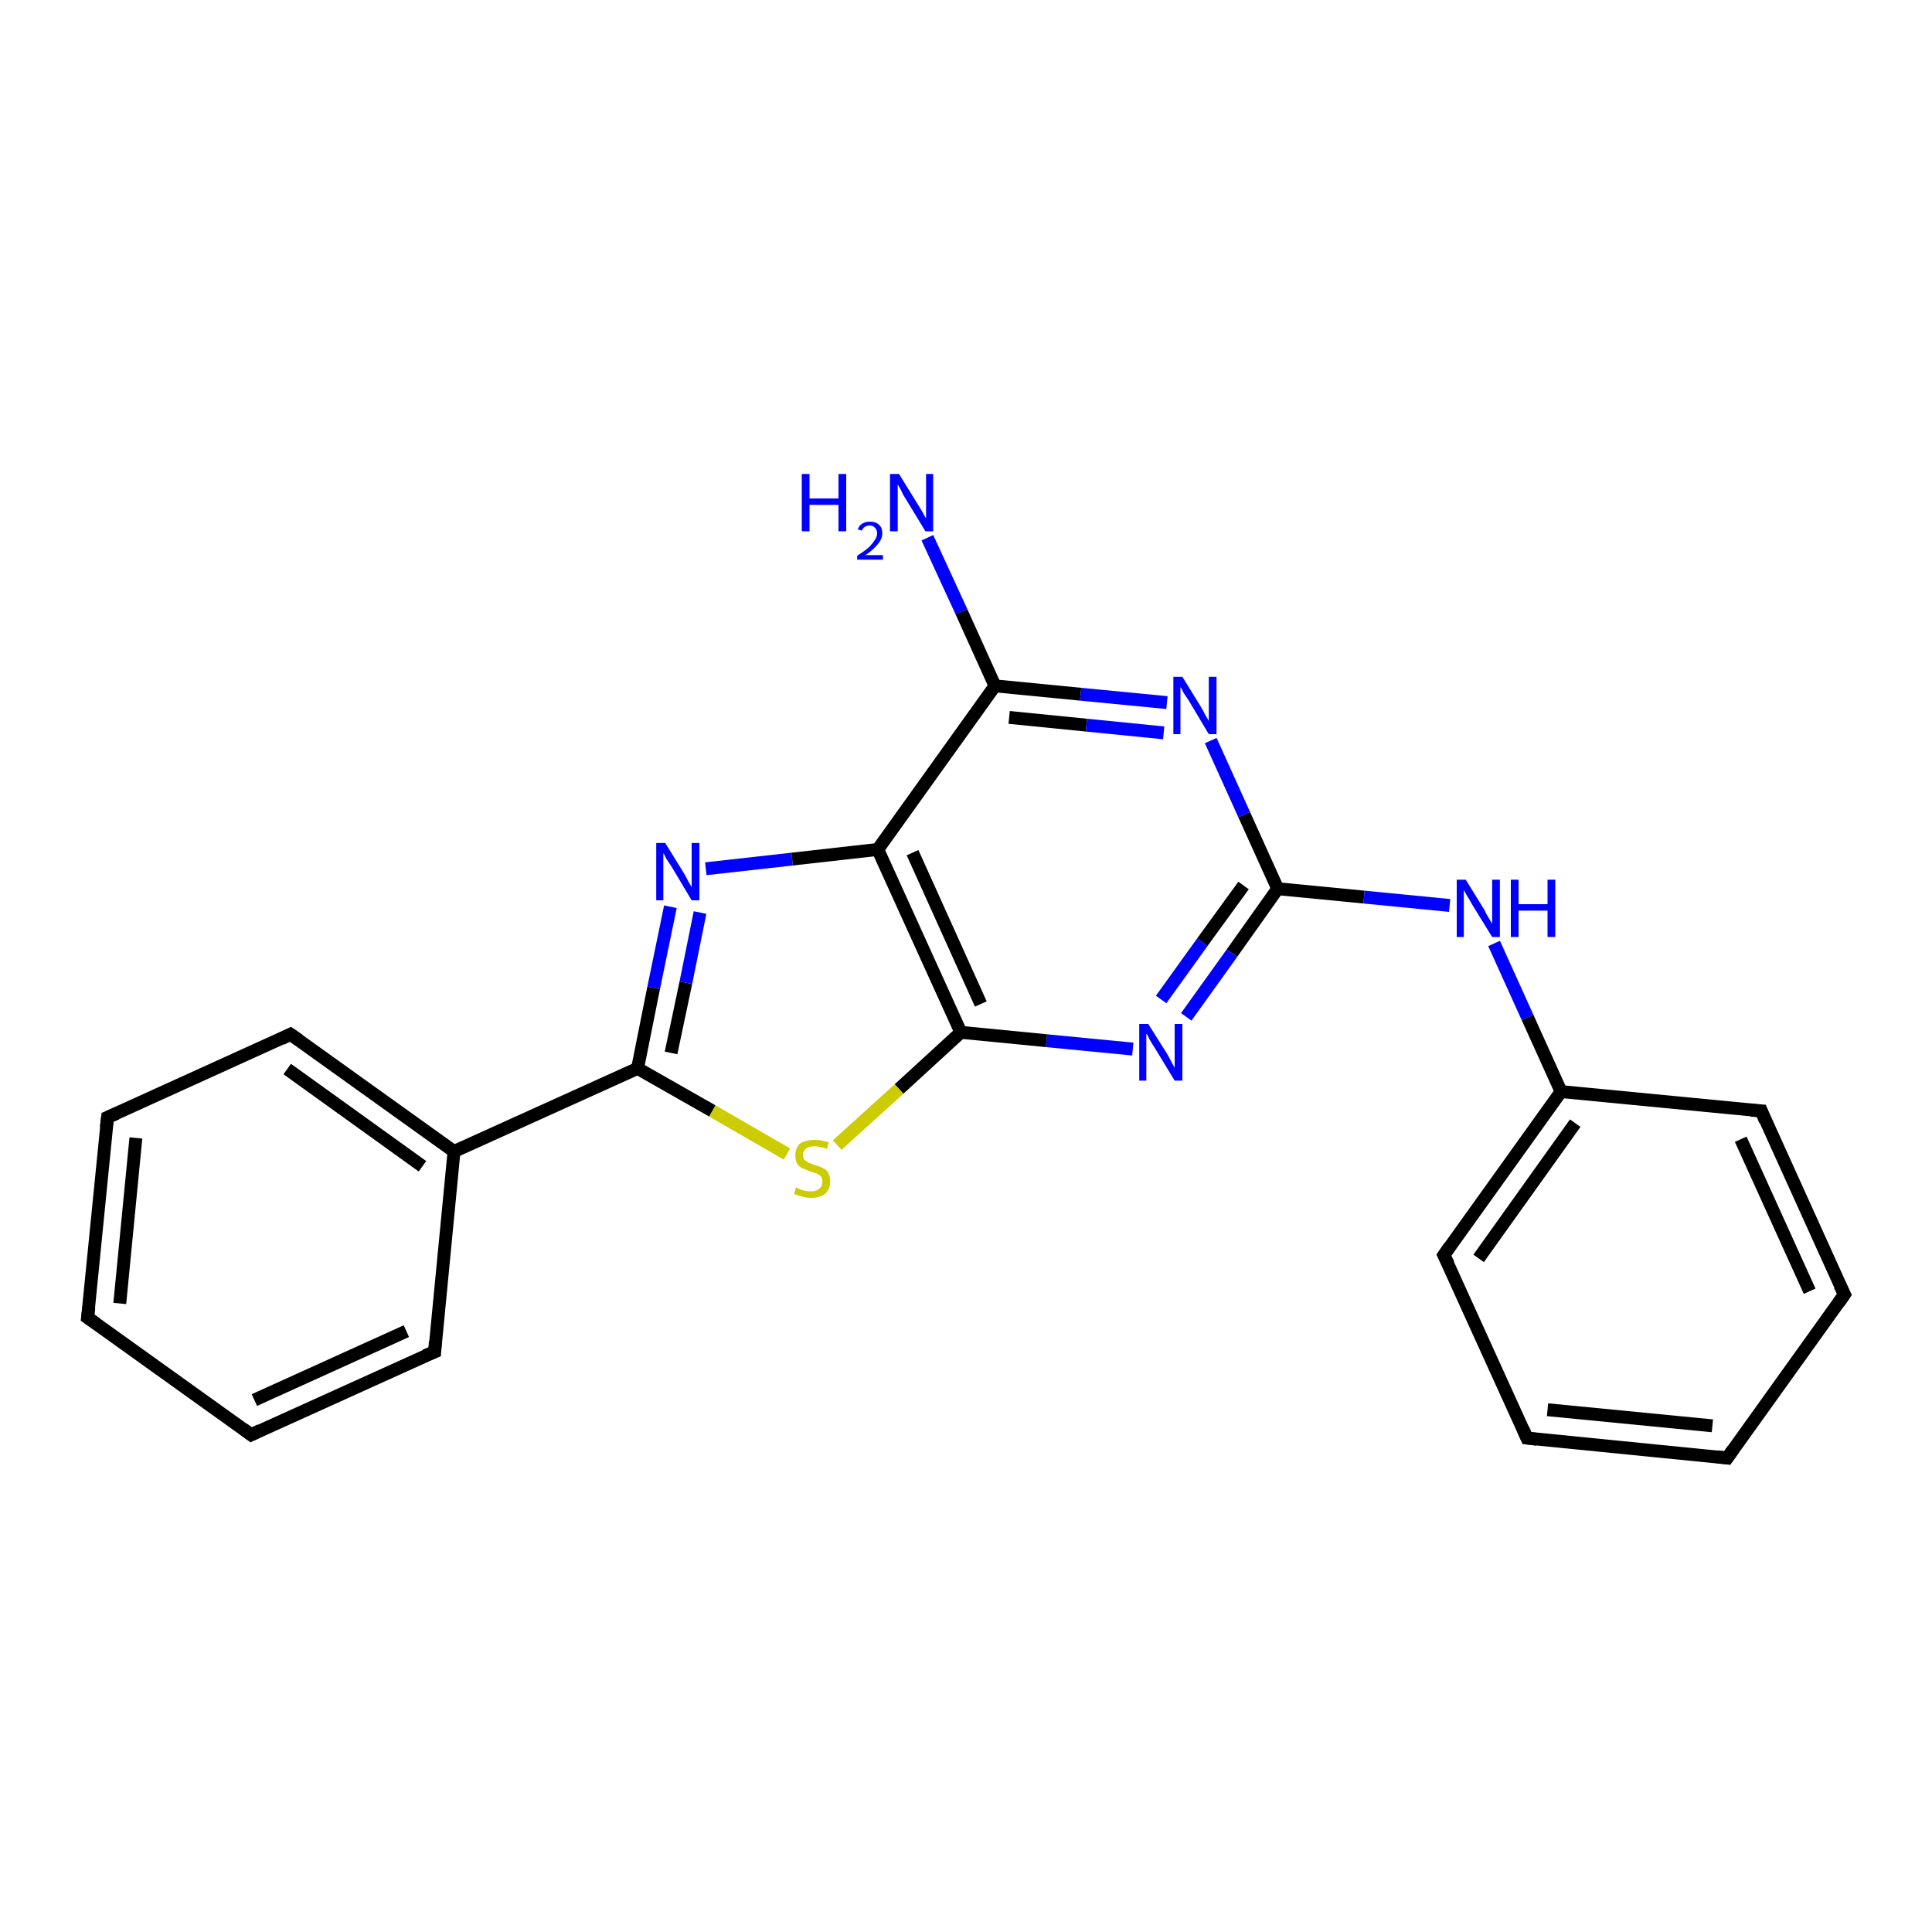 <?xml version='1.0' encoding='iso-8859-1'?>
<svg version='1.1' baseProfile='full'
              xmlns='http://www.w3.org/2000/svg'
                      xmlns:rdkit='http://www.rdkit.org/xml'
                      xmlns:xlink='http://www.w3.org/1999/xlink'
                  xml:space='preserve'
width='300px' height='300px' viewBox='0 0 300 300'>
<!-- END OF HEADER -->
<rect style='opacity:1.0;fill:#FFFFFF;stroke:none' width='300.0' height='300.0' x='0.0' y='0.0'> </rect>
<path class='bond-0 atom-0 atom-1' d='M 144.0,83.5 L 149.3,95.0' style='fill:none;fill-rule:evenodd;stroke:#0000FF;stroke-width:2.0px;stroke-linecap:butt;stroke-linejoin:miter;stroke-opacity:1' />
<path class='bond-0 atom-0 atom-1' d='M 149.3,95.0 L 154.5,106.5' style='fill:none;fill-rule:evenodd;stroke:#000000;stroke-width:2.0px;stroke-linecap:butt;stroke-linejoin:miter;stroke-opacity:1' />
<path class='bond-1 atom-1 atom-2' d='M 154.5,106.5 L 167.8,107.8' style='fill:none;fill-rule:evenodd;stroke:#000000;stroke-width:2.0px;stroke-linecap:butt;stroke-linejoin:miter;stroke-opacity:1' />
<path class='bond-1 atom-1 atom-2' d='M 167.8,107.8 L 181.2,109.1' style='fill:none;fill-rule:evenodd;stroke:#0000FF;stroke-width:2.0px;stroke-linecap:butt;stroke-linejoin:miter;stroke-opacity:1' />
<path class='bond-1 atom-1 atom-2' d='M 156.7,111.4 L 168.7,112.6' style='fill:none;fill-rule:evenodd;stroke:#000000;stroke-width:2.0px;stroke-linecap:butt;stroke-linejoin:miter;stroke-opacity:1' />
<path class='bond-1 atom-1 atom-2' d='M 168.7,112.6 L 180.7,113.8' style='fill:none;fill-rule:evenodd;stroke:#0000FF;stroke-width:2.0px;stroke-linecap:butt;stroke-linejoin:miter;stroke-opacity:1' />
<path class='bond-2 atom-2 atom-3' d='M 188.0,115.0 L 193.2,126.5' style='fill:none;fill-rule:evenodd;stroke:#0000FF;stroke-width:2.0px;stroke-linecap:butt;stroke-linejoin:miter;stroke-opacity:1' />
<path class='bond-2 atom-2 atom-3' d='M 193.2,126.5 L 198.4,138.0' style='fill:none;fill-rule:evenodd;stroke:#000000;stroke-width:2.0px;stroke-linecap:butt;stroke-linejoin:miter;stroke-opacity:1' />
<path class='bond-3 atom-3 atom-4' d='M 198.4,138.0 L 211.8,139.3' style='fill:none;fill-rule:evenodd;stroke:#000000;stroke-width:2.0px;stroke-linecap:butt;stroke-linejoin:miter;stroke-opacity:1' />
<path class='bond-3 atom-3 atom-4' d='M 211.8,139.3 L 225.1,140.6' style='fill:none;fill-rule:evenodd;stroke:#0000FF;stroke-width:2.0px;stroke-linecap:butt;stroke-linejoin:miter;stroke-opacity:1' />
<path class='bond-4 atom-4 atom-5' d='M 232.0,146.5 L 237.2,158.0' style='fill:none;fill-rule:evenodd;stroke:#0000FF;stroke-width:2.0px;stroke-linecap:butt;stroke-linejoin:miter;stroke-opacity:1' />
<path class='bond-4 atom-4 atom-5' d='M 237.2,158.0 L 242.4,169.5' style='fill:none;fill-rule:evenodd;stroke:#000000;stroke-width:2.0px;stroke-linecap:butt;stroke-linejoin:miter;stroke-opacity:1' />
<path class='bond-5 atom-5 atom-6' d='M 242.4,169.5 L 224.2,194.9' style='fill:none;fill-rule:evenodd;stroke:#000000;stroke-width:2.0px;stroke-linecap:butt;stroke-linejoin:miter;stroke-opacity:1' />
<path class='bond-5 atom-5 atom-6' d='M 244.6,174.4 L 229.6,195.4' style='fill:none;fill-rule:evenodd;stroke:#000000;stroke-width:2.0px;stroke-linecap:butt;stroke-linejoin:miter;stroke-opacity:1' />
<path class='bond-6 atom-6 atom-7' d='M 224.2,194.9 L 237.1,223.3' style='fill:none;fill-rule:evenodd;stroke:#000000;stroke-width:2.0px;stroke-linecap:butt;stroke-linejoin:miter;stroke-opacity:1' />
<path class='bond-7 atom-7 atom-8' d='M 237.1,223.3 L 268.2,226.4' style='fill:none;fill-rule:evenodd;stroke:#000000;stroke-width:2.0px;stroke-linecap:butt;stroke-linejoin:miter;stroke-opacity:1' />
<path class='bond-7 atom-7 atom-8' d='M 240.3,218.9 L 265.9,221.4' style='fill:none;fill-rule:evenodd;stroke:#000000;stroke-width:2.0px;stroke-linecap:butt;stroke-linejoin:miter;stroke-opacity:1' />
<path class='bond-8 atom-8 atom-9' d='M 268.2,226.4 L 286.4,201.0' style='fill:none;fill-rule:evenodd;stroke:#000000;stroke-width:2.0px;stroke-linecap:butt;stroke-linejoin:miter;stroke-opacity:1' />
<path class='bond-9 atom-9 atom-10' d='M 286.4,201.0 L 273.5,172.5' style='fill:none;fill-rule:evenodd;stroke:#000000;stroke-width:2.0px;stroke-linecap:butt;stroke-linejoin:miter;stroke-opacity:1' />
<path class='bond-9 atom-9 atom-10' d='M 281.0,200.5 L 270.3,176.9' style='fill:none;fill-rule:evenodd;stroke:#000000;stroke-width:2.0px;stroke-linecap:butt;stroke-linejoin:miter;stroke-opacity:1' />
<path class='bond-10 atom-3 atom-11' d='M 198.4,138.0 L 191.3,148.0' style='fill:none;fill-rule:evenodd;stroke:#000000;stroke-width:2.0px;stroke-linecap:butt;stroke-linejoin:miter;stroke-opacity:1' />
<path class='bond-10 atom-3 atom-11' d='M 191.3,148.0 L 184.2,157.9' style='fill:none;fill-rule:evenodd;stroke:#0000FF;stroke-width:2.0px;stroke-linecap:butt;stroke-linejoin:miter;stroke-opacity:1' />
<path class='bond-10 atom-3 atom-11' d='M 193.1,137.5 L 186.7,146.3' style='fill:none;fill-rule:evenodd;stroke:#000000;stroke-width:2.0px;stroke-linecap:butt;stroke-linejoin:miter;stroke-opacity:1' />
<path class='bond-10 atom-3 atom-11' d='M 186.7,146.3 L 180.3,155.2' style='fill:none;fill-rule:evenodd;stroke:#0000FF;stroke-width:2.0px;stroke-linecap:butt;stroke-linejoin:miter;stroke-opacity:1' />
<path class='bond-11 atom-11 atom-12' d='M 175.9,162.9 L 162.5,161.6' style='fill:none;fill-rule:evenodd;stroke:#0000FF;stroke-width:2.0px;stroke-linecap:butt;stroke-linejoin:miter;stroke-opacity:1' />
<path class='bond-11 atom-11 atom-12' d='M 162.5,161.6 L 149.2,160.3' style='fill:none;fill-rule:evenodd;stroke:#000000;stroke-width:2.0px;stroke-linecap:butt;stroke-linejoin:miter;stroke-opacity:1' />
<path class='bond-12 atom-12 atom-13' d='M 149.2,160.3 L 139.6,169.1' style='fill:none;fill-rule:evenodd;stroke:#000000;stroke-width:2.0px;stroke-linecap:butt;stroke-linejoin:miter;stroke-opacity:1' />
<path class='bond-12 atom-12 atom-13' d='M 139.6,169.1 L 130.0,177.8' style='fill:none;fill-rule:evenodd;stroke:#CCCC00;stroke-width:2.0px;stroke-linecap:butt;stroke-linejoin:miter;stroke-opacity:1' />
<path class='bond-13 atom-13 atom-14' d='M 122.2,179.2 L 110.6,172.5' style='fill:none;fill-rule:evenodd;stroke:#CCCC00;stroke-width:2.0px;stroke-linecap:butt;stroke-linejoin:miter;stroke-opacity:1' />
<path class='bond-13 atom-13 atom-14' d='M 110.6,172.5 L 99.0,165.9' style='fill:none;fill-rule:evenodd;stroke:#000000;stroke-width:2.0px;stroke-linecap:butt;stroke-linejoin:miter;stroke-opacity:1' />
<path class='bond-14 atom-14 atom-15' d='M 99.0,165.9 L 101.5,153.4' style='fill:none;fill-rule:evenodd;stroke:#000000;stroke-width:2.0px;stroke-linecap:butt;stroke-linejoin:miter;stroke-opacity:1' />
<path class='bond-14 atom-14 atom-15' d='M 101.5,153.4 L 104.1,140.8' style='fill:none;fill-rule:evenodd;stroke:#0000FF;stroke-width:2.0px;stroke-linecap:butt;stroke-linejoin:miter;stroke-opacity:1' />
<path class='bond-14 atom-14 atom-15' d='M 104.2,163.5 L 106.5,152.6' style='fill:none;fill-rule:evenodd;stroke:#000000;stroke-width:2.0px;stroke-linecap:butt;stroke-linejoin:miter;stroke-opacity:1' />
<path class='bond-14 atom-14 atom-15' d='M 106.5,152.6 L 108.7,141.7' style='fill:none;fill-rule:evenodd;stroke:#0000FF;stroke-width:2.0px;stroke-linecap:butt;stroke-linejoin:miter;stroke-opacity:1' />
<path class='bond-15 atom-15 atom-16' d='M 109.6,134.9 L 123.0,133.4' style='fill:none;fill-rule:evenodd;stroke:#0000FF;stroke-width:2.0px;stroke-linecap:butt;stroke-linejoin:miter;stroke-opacity:1' />
<path class='bond-15 atom-15 atom-16' d='M 123.0,133.4 L 136.3,131.9' style='fill:none;fill-rule:evenodd;stroke:#000000;stroke-width:2.0px;stroke-linecap:butt;stroke-linejoin:miter;stroke-opacity:1' />
<path class='bond-16 atom-14 atom-17' d='M 99.0,165.9 L 70.5,178.8' style='fill:none;fill-rule:evenodd;stroke:#000000;stroke-width:2.0px;stroke-linecap:butt;stroke-linejoin:miter;stroke-opacity:1' />
<path class='bond-17 atom-17 atom-18' d='M 70.5,178.8 L 45.1,160.6' style='fill:none;fill-rule:evenodd;stroke:#000000;stroke-width:2.0px;stroke-linecap:butt;stroke-linejoin:miter;stroke-opacity:1' />
<path class='bond-17 atom-17 atom-18' d='M 65.6,181.1 L 44.6,166.0' style='fill:none;fill-rule:evenodd;stroke:#000000;stroke-width:2.0px;stroke-linecap:butt;stroke-linejoin:miter;stroke-opacity:1' />
<path class='bond-18 atom-18 atom-19' d='M 45.1,160.6 L 16.7,173.5' style='fill:none;fill-rule:evenodd;stroke:#000000;stroke-width:2.0px;stroke-linecap:butt;stroke-linejoin:miter;stroke-opacity:1' />
<path class='bond-19 atom-19 atom-20' d='M 16.7,173.5 L 13.6,204.6' style='fill:none;fill-rule:evenodd;stroke:#000000;stroke-width:2.0px;stroke-linecap:butt;stroke-linejoin:miter;stroke-opacity:1' />
<path class='bond-19 atom-19 atom-20' d='M 21.1,176.7 L 18.6,202.4' style='fill:none;fill-rule:evenodd;stroke:#000000;stroke-width:2.0px;stroke-linecap:butt;stroke-linejoin:miter;stroke-opacity:1' />
<path class='bond-20 atom-20 atom-21' d='M 13.6,204.6 L 39.0,222.8' style='fill:none;fill-rule:evenodd;stroke:#000000;stroke-width:2.0px;stroke-linecap:butt;stroke-linejoin:miter;stroke-opacity:1' />
<path class='bond-21 atom-21 atom-22' d='M 39.0,222.8 L 67.5,209.9' style='fill:none;fill-rule:evenodd;stroke:#000000;stroke-width:2.0px;stroke-linecap:butt;stroke-linejoin:miter;stroke-opacity:1' />
<path class='bond-21 atom-21 atom-22' d='M 39.5,217.4 L 63.1,206.7' style='fill:none;fill-rule:evenodd;stroke:#000000;stroke-width:2.0px;stroke-linecap:butt;stroke-linejoin:miter;stroke-opacity:1' />
<path class='bond-22 atom-16 atom-1' d='M 136.3,131.9 L 154.5,106.5' style='fill:none;fill-rule:evenodd;stroke:#000000;stroke-width:2.0px;stroke-linecap:butt;stroke-linejoin:miter;stroke-opacity:1' />
<path class='bond-23 atom-22 atom-17' d='M 67.5,209.9 L 70.5,178.8' style='fill:none;fill-rule:evenodd;stroke:#000000;stroke-width:2.0px;stroke-linecap:butt;stroke-linejoin:miter;stroke-opacity:1' />
<path class='bond-24 atom-10 atom-5' d='M 273.5,172.5 L 242.4,169.5' style='fill:none;fill-rule:evenodd;stroke:#000000;stroke-width:2.0px;stroke-linecap:butt;stroke-linejoin:miter;stroke-opacity:1' />
<path class='bond-25 atom-16 atom-12' d='M 136.3,131.9 L 149.2,160.3' style='fill:none;fill-rule:evenodd;stroke:#000000;stroke-width:2.0px;stroke-linecap:butt;stroke-linejoin:miter;stroke-opacity:1' />
<path class='bond-25 atom-16 atom-12' d='M 141.7,132.4 L 152.3,155.9' style='fill:none;fill-rule:evenodd;stroke:#000000;stroke-width:2.0px;stroke-linecap:butt;stroke-linejoin:miter;stroke-opacity:1' />
<path d='M 225.1,193.6 L 224.2,194.9 L 224.9,196.3' style='fill:none;stroke:#000000;stroke-width:2.0px;stroke-linecap:butt;stroke-linejoin:miter;stroke-opacity:1;' />
<path d='M 236.5,221.9 L 237.1,223.3 L 238.7,223.5' style='fill:none;stroke:#000000;stroke-width:2.0px;stroke-linecap:butt;stroke-linejoin:miter;stroke-opacity:1;' />
<path d='M 266.6,226.2 L 268.2,226.4 L 269.1,225.1' style='fill:none;stroke:#000000;stroke-width:2.0px;stroke-linecap:butt;stroke-linejoin:miter;stroke-opacity:1;' />
<path d='M 285.5,202.3 L 286.4,201.0 L 285.7,199.6' style='fill:none;stroke:#000000;stroke-width:2.0px;stroke-linecap:butt;stroke-linejoin:miter;stroke-opacity:1;' />
<path d='M 274.1,174.0 L 273.5,172.5 L 271.9,172.4' style='fill:none;stroke:#000000;stroke-width:2.0px;stroke-linecap:butt;stroke-linejoin:miter;stroke-opacity:1;' />
<path d='M 46.4,161.5 L 45.1,160.6 L 43.7,161.3' style='fill:none;stroke:#000000;stroke-width:2.0px;stroke-linecap:butt;stroke-linejoin:miter;stroke-opacity:1;' />
<path d='M 18.1,172.9 L 16.7,173.5 L 16.5,175.1' style='fill:none;stroke:#000000;stroke-width:2.0px;stroke-linecap:butt;stroke-linejoin:miter;stroke-opacity:1;' />
<path d='M 13.8,203.0 L 13.6,204.6 L 14.9,205.5' style='fill:none;stroke:#000000;stroke-width:2.0px;stroke-linecap:butt;stroke-linejoin:miter;stroke-opacity:1;' />
<path d='M 37.8,221.9 L 39.0,222.8 L 40.4,222.1' style='fill:none;stroke:#000000;stroke-width:2.0px;stroke-linecap:butt;stroke-linejoin:miter;stroke-opacity:1;' />
<path d='M 66.0,210.5 L 67.5,209.9 L 67.6,208.3' style='fill:none;stroke:#000000;stroke-width:2.0px;stroke-linecap:butt;stroke-linejoin:miter;stroke-opacity:1;' />
<path class='atom-0' d='M 124.5 73.6
L 125.7 73.6
L 125.7 77.4
L 130.2 77.4
L 130.2 73.6
L 131.4 73.6
L 131.4 82.5
L 130.2 82.5
L 130.2 78.4
L 125.7 78.4
L 125.7 82.5
L 124.5 82.5
L 124.5 73.6
' fill='#0000FF'/>
<path class='atom-0' d='M 133.2 82.2
Q 133.4 81.6, 133.9 81.3
Q 134.4 81.0, 135.1 81.0
Q 136.0 81.0, 136.5 81.5
Q 137.0 81.9, 137.0 82.8
Q 137.0 83.7, 136.3 84.5
Q 135.7 85.3, 134.4 86.2
L 137.1 86.2
L 137.1 86.9
L 133.1 86.9
L 133.1 86.3
Q 134.2 85.6, 134.9 85.0
Q 135.5 84.4, 135.8 83.9
Q 136.2 83.4, 136.2 82.8
Q 136.2 82.3, 135.9 82.0
Q 135.6 81.6, 135.1 81.6
Q 134.6 81.6, 134.3 81.8
Q 134.0 82.0, 133.8 82.4
L 133.2 82.2
' fill='#0000FF'/>
<path class='atom-0' d='M 139.6 73.6
L 142.5 78.3
Q 142.8 78.8, 143.3 79.6
Q 143.7 80.4, 143.8 80.5
L 143.8 73.6
L 144.9 73.6
L 144.9 82.5
L 143.7 82.5
L 140.6 77.4
Q 140.2 76.8, 139.9 76.1
Q 139.5 75.4, 139.4 75.2
L 139.4 82.5
L 138.2 82.5
L 138.2 73.6
L 139.6 73.6
' fill='#0000FF'/>
<path class='atom-2' d='M 183.6 105.1
L 186.5 109.8
Q 186.8 110.3, 187.2 111.1
Q 187.7 111.9, 187.7 112.0
L 187.7 105.1
L 188.9 105.1
L 188.9 114.0
L 187.7 114.0
L 184.6 108.8
Q 184.2 108.2, 183.8 107.6
Q 183.5 106.9, 183.3 106.7
L 183.3 114.0
L 182.2 114.0
L 182.2 105.1
L 183.6 105.1
' fill='#0000FF'/>
<path class='atom-4' d='M 227.6 136.6
L 230.5 141.3
Q 230.7 141.8, 231.2 142.6
Q 231.7 143.4, 231.7 143.5
L 231.7 136.6
L 232.9 136.6
L 232.9 145.5
L 231.7 145.5
L 228.5 140.3
Q 228.2 139.7, 227.8 139.1
Q 227.4 138.4, 227.3 138.2
L 227.3 145.5
L 226.2 145.5
L 226.2 136.6
L 227.6 136.6
' fill='#0000FF'/>
<path class='atom-4' d='M 234.6 136.6
L 235.8 136.6
L 235.8 140.4
L 240.3 140.4
L 240.3 136.6
L 241.5 136.6
L 241.5 145.5
L 240.3 145.5
L 240.3 141.4
L 235.8 141.4
L 235.8 145.5
L 234.6 145.5
L 234.6 136.6
' fill='#0000FF'/>
<path class='atom-11' d='M 178.3 159.0
L 181.2 163.6
Q 181.5 164.1, 181.9 164.9
Q 182.4 165.8, 182.4 165.8
L 182.4 159.0
L 183.6 159.0
L 183.6 167.8
L 182.4 167.8
L 179.3 162.7
Q 178.9 162.1, 178.5 161.4
Q 178.2 160.7, 178.0 160.5
L 178.0 167.8
L 176.9 167.8
L 176.9 159.0
L 178.3 159.0
' fill='#0000FF'/>
<path class='atom-13' d='M 123.6 184.4
Q 123.7 184.4, 124.1 184.6
Q 124.5 184.8, 125.0 184.9
Q 125.4 185.0, 125.9 185.0
Q 126.7 185.0, 127.2 184.6
Q 127.7 184.2, 127.7 183.5
Q 127.7 183.0, 127.5 182.7
Q 127.2 182.4, 126.8 182.2
Q 126.5 182.1, 125.8 181.9
Q 125.1 181.6, 124.6 181.4
Q 124.1 181.2, 123.8 180.7
Q 123.5 180.2, 123.5 179.4
Q 123.5 178.3, 124.2 177.6
Q 125.0 177.0, 126.5 177.0
Q 127.5 177.0, 128.7 177.4
L 128.4 178.4
Q 127.3 178.0, 126.5 178.0
Q 125.6 178.0, 125.2 178.3
Q 124.7 178.7, 124.7 179.3
Q 124.7 179.8, 124.9 180.1
Q 125.2 180.3, 125.5 180.5
Q 125.9 180.7, 126.5 180.9
Q 127.3 181.1, 127.8 181.4
Q 128.3 181.6, 128.6 182.1
Q 128.9 182.6, 128.9 183.5
Q 128.9 184.7, 128.1 185.4
Q 127.3 186.0, 125.9 186.0
Q 125.2 186.0, 124.6 185.8
Q 124.0 185.7, 123.3 185.4
L 123.6 184.4
' fill='#CCCC00'/>
<path class='atom-15' d='M 103.3 130.9
L 106.2 135.6
Q 106.5 136.1, 106.9 136.9
Q 107.4 137.7, 107.4 137.8
L 107.4 130.9
L 108.6 130.9
L 108.6 139.8
L 107.4 139.8
L 104.3 134.6
Q 103.9 134.0, 103.5 133.4
Q 103.2 132.7, 103.0 132.5
L 103.0 139.8
L 101.9 139.8
L 101.9 130.9
L 103.3 130.9
' fill='#0000FF'/>
</svg>
